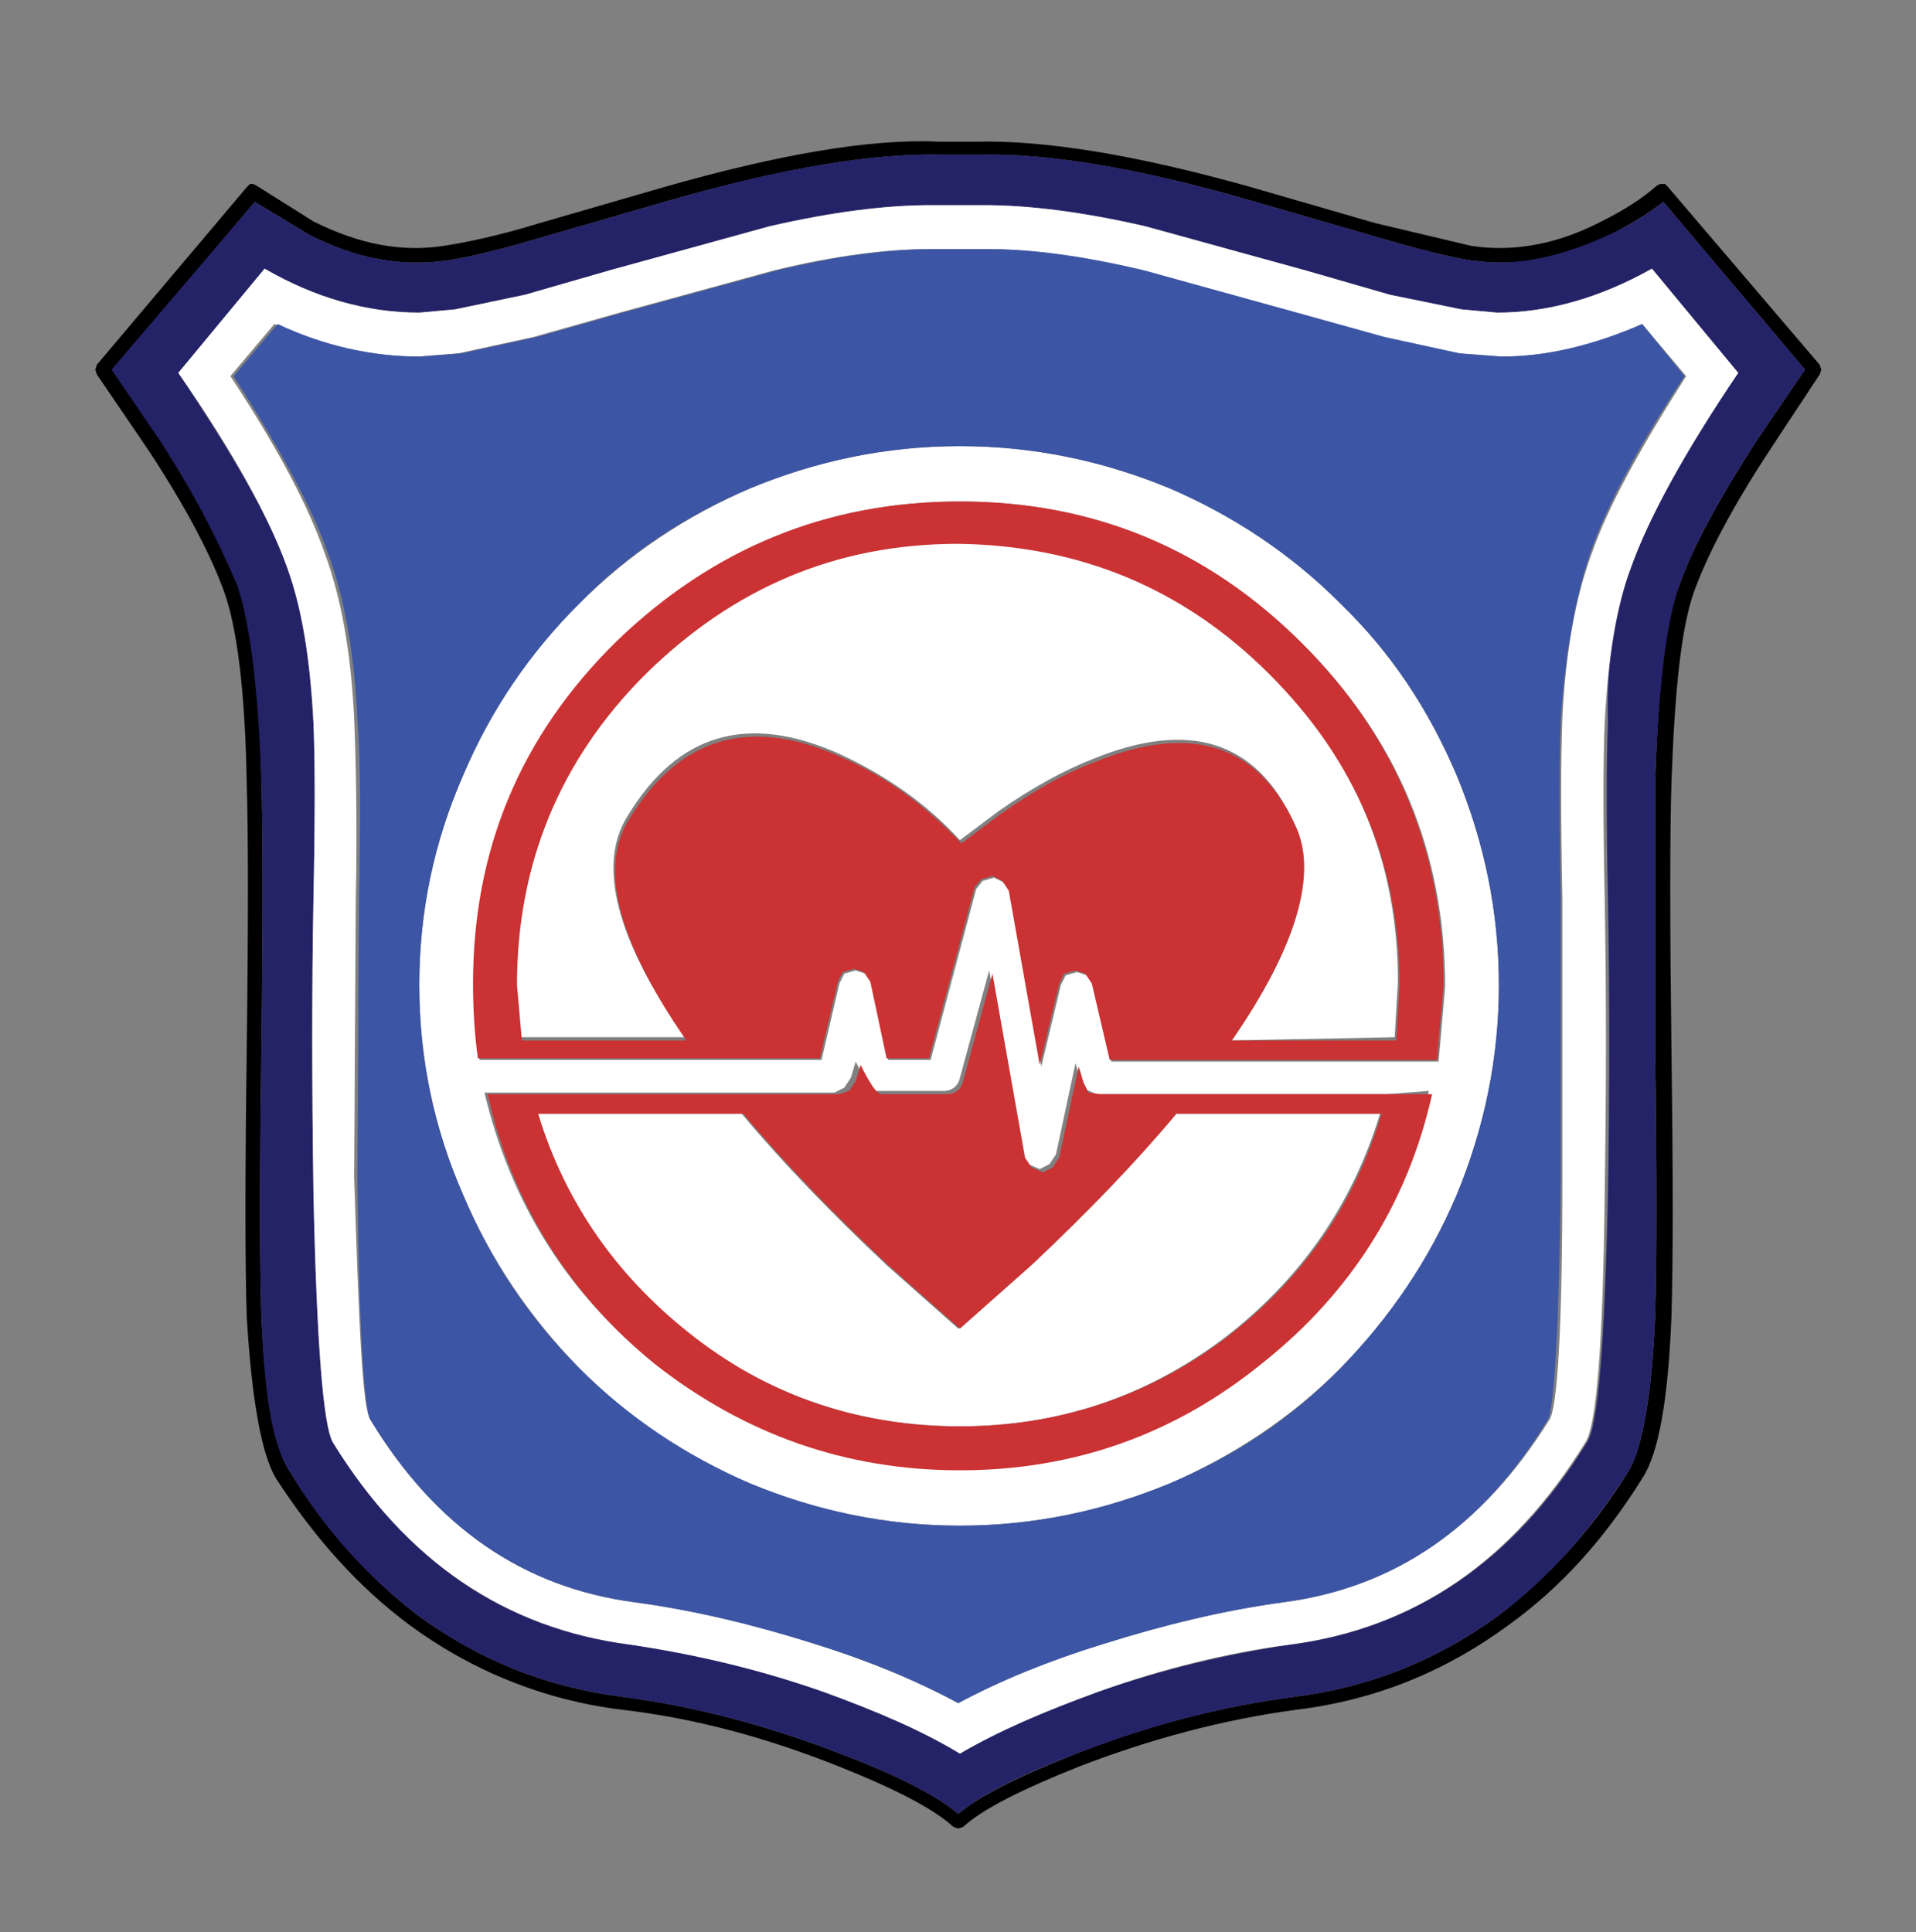 <?xml version="1.0" encoding="utf-8"?>
<!-- Generator: Adobe Illustrator 24.1.2, SVG Export Plug-In . SVG Version: 6.00 Build 0)  -->
<svg version="1.1" id="Layer_1" xmlns="http://www.w3.org/2000/svg" xmlns:xlink="http://www.w3.org/1999/xlink" x="0px" y="0px"
	 viewBox="0 0 176.5 178" style="enable-background:new 0 0 176.5 178;" xml:space="preserve">
<rect x="0" y="0" width="176.5" height="178" fill="#808080" stroke="none"/>
<style type="text/css">
	.st0{fill-rule:evenodd;clip-rule:evenodd;}
	.st1{fill-rule:evenodd;clip-rule:evenodd;fill:#252367;}
	.st2{fill-rule:evenodd;clip-rule:evenodd;fill:#FFFFFF;}
	.st3{fill-rule:evenodd;clip-rule:evenodd;fill:#3C55A4;}
	.st4{fill-rule:evenodd;clip-rule:evenodd;fill:#CB3233;}
</style>
<g transform="matrix(1.5, 0.0, 0.0, 1.5, 80.025, 78.15)">
	<g transform="matrix(1.0, 0.0, 0.0, 1.0, -53.35, -52.1)">
		<g id="shape0" transform="matrix(1.0, 0.0, 0.0, 1.0, 53.35, 52.1)">
			<path class="st0" d="M45.6-37.7c-2.9,1.5-5.8,2-8.5,1.6H37c-1.3-0.2-3.3-0.7-6-1.5l-7.6-2.2c-6.9-2-12.5-2.9-16.6-2.8H4.5
				c-4.2-0.1-9.7,0.8-16.7,2.8l-7.6,2.2c-2.7,0.8-4.7,1.3-6.1,1.5c-2.8,0.4-5.6-0.1-8.5-1.6l-3.3-2l-8.7,10.3l3,4.4l0,0
				c2.3,3.6,3.8,6.6,4.7,8.8c0.8,2.3,1.3,6.3,1.4,12c0.1,3.2,0.1,8.8,0,16.8c-0.1,7.5-0.1,12.8,0,16c0.2,5,0.8,8.2,1.7,9.6
				c2.2,3.6,4.9,6.6,7.9,8.9c3.7,2.7,7.8,4.4,12.5,5c4.6,0.6,9.1,1.8,13.7,3.6c3.4,1.3,5.7,2.5,7,3.6c1.3-1.1,3.7-2.3,7-3.6
				c4.5-1.8,9.1-3,13.7-3.6c4.7-0.6,8.8-2.3,12.5-5c3-2.3,5.7-5.2,8-8.9c0.8-1.4,1.4-4.6,1.6-9.6c0.1-3.2,0.1-8.6,0-16V-4.2
				c0.2-5.8,0.6-9.8,1.5-12c0.8-2.3,2.4-5.2,4.7-8.8l0,0l3-4.4l-8.7-10.3C47.9-39,46.9-38.4,45.6-37.7 M58.4-29.7l0.1,0.3l-0.1,0.3
				l-3.1,4.7c-2.3,3.5-3.8,6.4-4.6,8.6s-1.2,6.1-1.4,11.7c-0.1,3.2-0.1,8.7,0,16.7c0.1,7.5,0.1,12.8,0,16.1c-0.2,5.2-0.8,8.5-1.8,10
				c-2.3,3.7-5,6.7-8.2,9c-3.8,2.8-8.1,4.6-13,5.2c-4.5,0.6-9,1.8-13.4,3.5C9.4,57.8,7,59,5.8,60.1l-0.3,0.1l-0.3-0.1
				c-1.2-1.1-3.5-2.3-7-3.7c-4.5-1.8-9-3-13.4-3.5c-4.8-0.6-9.2-2.4-13-5.2c-3.1-2.3-5.8-5.3-8.2-9c-0.9-1.5-1.5-4.9-1.8-10
				c-0.1-3.2-0.1-8.6,0-16.1c0.1-7.9,0.1-13.5,0-16.7c-0.1-5.6-0.6-9.5-1.4-11.7c-0.8-2.2-2.3-5.1-4.6-8.6l-3.2-4.7l-0.1-0.3
				l0.1-0.3l9.2-10.9l0.2-0.2h0.2l0.2,0.1l3.5,2.2c2.8,1.4,5.4,1.9,8,1.5c1.3-0.2,3.3-0.6,5.9-1.4l7.6-2.2c7-2,12.7-3,16.9-2.8h2.3
				c4.2-0.1,9.8,0.8,16.9,2.8l7.6,2.2L37-37c2.6,0.4,5.3-0.1,8-1.5c1.4-0.7,2.5-1.4,3.4-2.2l0.2-0.1h0.3l0.2,0.2L58.4-29.7"/>
			<path class="st1" d="M45.5-37.7c1.3-0.6,2.4-1.3,3.3-2l8.7,10.3l-3,4.4l0,0c-2.3,3.6-3.9,6.5-4.7,8.8C49-14,48.5-10,48.3-4.2
				v16.8c0.1,7.4,0.1,12.8,0,16c-0.2,5-0.8,8.2-1.6,9.6c-2.3,3.6-4.9,6.6-8,8.9c-3.7,2.7-7.8,4.4-12.5,5c-4.6,0.6-9.1,1.8-13.7,3.6
				c-3.4,1.3-5.7,2.5-7,3.6c-1.3-1.1-3.6-2.3-7-3.6c-4.6-1.8-9.1-3-13.7-3.6c-4.7-0.6-8.8-2.3-12.5-5c-3-2.3-5.7-5.2-7.9-8.9
				c-0.9-1.4-1.5-4-1.7-9.6c-0.1-3.2-0.1-8.5,0-16c0.1-8,0.1-13.4,0-16.8c-0.2-5.7-0.7-9.7-1.5-12c-1-2.3-2.2-4.9-4.7-8.8l0,0
				l-3-4.4l8.8-10.3l3.3,2c2.9,1.5,5.8,2,8.5,1.6c1.4-0.2,3.4-0.7,6.1-1.5l7.6-2.2c6.9-2,12.5-2.9,16.7-2.8h2.3
				c4.2-0.1,9.7,0.8,16.6,2.8l7.6,2.2c2.7,0.8,4.7,1.3,6,1.5h0.1C39.7-35.7,42.5-36.3,45.5-37.7 M46.7-17.2c1.1-3.1,3.3-7.1,6.7-12
				l-5.3-6.4c-3.2,1.8-6.4,2.7-9.5,2.7l-2.2-0.2L32-34l-5.2-1.5L17-38.2c-3.9-0.9-7.2-1.3-9.9-1.3H6.6l0,0H4.3l0,0H3.8
				c-2.7,0-6,0.4-9.9,1.3l-9.8,2.7l-5.2,1.5l-4.3,0.9l-2.2,0.2c-3.2,0-6.4-0.9-9.5-2.7l-5.3,6.4c3.3,4.9,5.6,8.9,6.7,12
				c0.9,2.5,1.4,5.6,1.6,9.5c0.1,2.3,0.1,5.9,0,10.8c-0.1,5.3-0.1,11.4,0,18.1c0.2,9.2,0.6,14.3,1.2,15.3
				c4.5,7.3,10.5,11.4,18.2,12.4c4,0.5,7.9,1.5,11.9,2.9c3.3,1.2,6.1,2.4,8.4,3.8c2.3-1.4,5.2-2.6,8.5-3.8c4-1.4,7.9-2.3,11.8-2.9
				c7.6-1,13.7-5.1,18.2-12.4c0.7-1,1.1-6.1,1.3-15.3c0.1-6.4,0.1-12.5,0-18.1c-0.1-4.9-0.1-8.5,0-10.8
				C45.3-11.6,45.8-14.8,46.7-17.2"/>
			<path class="st2" d="M46.8-17.2c-0.9,2.4-1.4,5.6-1.6,9.5c-0.1,2.3-0.1,5.9,0,10.8c0.1,5.6,0.1,11.7,0,18.1
				c-0.1,9.2-0.5,14.3-1.2,15.3c-4.5,7.3-10.5,11.4-18.1,12.4c-3.9,0.5-7.9,1.5-11.8,2.9C10.8,53,8,54.2,5.6,55.6
				c-2.3-1.4-5.1-2.6-8.4-3.8c-4-1.4-7.9-2.3-11.9-2.9c-7.6-1-13.7-5.1-18.2-12.4c-0.6-1-1-6.1-1.2-15.3c-0.1-6.7-0.1-12.8,0-18.1
				c0.1-4.9,0.1-8.5,0-10.8c-0.2-3.9-0.7-7-1.6-9.5c-1.1-3.1-3.3-7.1-6.7-12l5.3-6.4c3.1,1.8,6.3,2.7,9.5,2.7l2.2-0.2l4.3-0.9
				l5.2-1.5l9.8-2.7c3.9-0.9,7.2-1.3,9.9-1.3h0.5l0,0h2.3l0,0h0.5c2.7,0,6,0.4,9.9,1.3l9.8,2.7L32-34l4.4,0.9l2.2,0.2
				c3.1,0,6.3-0.9,9.5-2.7l5.3,6.4C50.1-24.3,47.9-20.3,46.8-17.2 M47.5-32.2c-3,1.4-5.9,2-8.8,2l-2.6-0.2l-4.6-1l-5.4-1.5l-9.4-2.6
				c-3.7-0.9-6.9-1.3-9.5-1.3H3.7c-2.6,0-5.8,0.4-9.5,1.3l-9.5,2.6l-5.3,1.5l-4.6,1l-2.5,0.2c-2.9,0-5.8-0.7-8.8-2l-2.7,3.2
				c2.9,4.4,4.8,8,5.8,10.9c1,2.7,1.6,6,1.8,10.1c0.1,2.4,0.2,6.2,0.1,11.2l-0.1,17c0.3,9.2,0.5,14.2,1,14.9
				c4,6.6,9.4,10.3,16.2,11.2c3.7,0.5,7.5,1.4,11.2,2.6c3.2,1,6.1,2.2,8.7,3.6c2.6-1.4,5.5-2.6,8.8-3.6c3.8-1.2,7.5-2.1,11.2-2.6
				c6.8-0.9,12.2-4.6,16.3-11.2c0.5-0.7,0.8-5.7,0.8-14.9v-17c-0.1-5-0.1-8.8,0-11.2c0.2-4.1,0.8-7.4,1.8-10.1c1-2.9,3-6.5,5.8-10.9
				L47.5-32.2 M5.6-21.3c-8.2,0-15.2,2.9-21,8.7s-8.8,12.8-8.8,21c0,1.6,0.1,3.2,0.3,4.6h21l1.1-4.7l0.3-0.6l0.7-0.2l0.6,0.2
				l0.4,0.6l1,4.7h2.6L6.6,2.5L7,2l0.7-0.2l0.6,0.3l0.4,0.6l1.9,10.7l1.2-5l0.3-0.6l0.7-0.2l0.6,0.2l0.4,0.6l1.1,4.7H35l0.4-4.6
				c0-8.2-2.9-15.2-8.7-21C20.8-18.4,13.8-21.3,5.6-21.3 M22.3,11.8c4-5.8,5.3-10.2,3.8-13.4c-2.3-5-6.4-6.3-12.3-3.9
				C12-4.8,10-3.7,8-2.3L5.6-0.5C3.5-2.8,1-4.5-1.8-5.8c-5.6-2.5-9.9-1.3-13,3.8c-1.9,3-0.7,7.6,3.5,13.6h-3.5h-6.6l-0.3-3.4
				c0-7.4,2.7-13.8,7.9-19.1c5.3-5.3,11.7-7.9,19.2-8c7.5,0,13.8,2.7,19.1,8s8,11.6,8,19.1l-0.2,3.4L22.3,11.8 M38.7,8.4
				c0,4.5-0.9,8.8-2.6,12.9c-1.7,4-4,7.5-7.1,10.6s-6.6,5.4-10.5,7.1c-4.1,1.7-8.4,2.6-12.9,2.6S-3.2,40.7-7.3,39
				c-4-1.7-7.5-4-10.5-7.1s-5.4-6.6-7.1-10.6c-1.8-4.1-2.7-8.4-2.7-12.9s0.9-8.8,2.7-12.9c1.7-4,4-7.5,7.1-10.5
				c3.1-3.1,6.6-5.4,10.5-7.1c4.1-1.7,8.4-2.6,12.9-2.6s8.8,0.9,12.9,2.6c4,1.7,7.5,4,10.5,7.1c3.1,3,5.4,6.5,7.1,10.5
				C37.8-0.4,38.7,3.9,38.7,8.4 M31.8,15.1H14l-0.7-0.3L13,14.2l-0.3-1l-1.2,5.6l-0.4,0.6l-0.6,0.3l-0.7-0.3l-0.4-0.6l-2-11.3
				l-1.8,6.6c-0.1,0.5-0.5,0.8-1,0.8H2.2h0.5H0.5c-0.3,0-0.7-0.6-1.3-1.8l-0.3,1l-0.4,0.6L-2.1,15h-21.5c1.6,6.7,5,12.2,10.3,16.5
				C-7.8,35.9-1.6,38,5.4,38s13.2-2.2,18.6-6.6c5.4-4.3,8.8-9.8,10.4-16.5L31.8,15.1L31.8,15.1 M5.6,35.5c-6,0-11.5-1.8-16.3-5.4
				c-4.7-3.6-7.9-8.1-9.7-13.8h12.6c2.5,3,5.5,6.1,8.9,9.3l4.4,3.9l4.4-3.9c3.4-3.2,6.4-6.3,8.9-9.3h12.6
				c-1.7,5.6-4.9,10.2-9.6,13.8C17,33.7,11.6,35.5,5.6,35.5"/>
			<path class="st3" d="M47.5-32.2l2.6,3.2c-2.9,4.4-4.8,8-5.8,10.9c-0.9,2.7-1.5,6-1.8,10.1c-0.1,2.4-0.1,6.1,0,11.2v17
				c-0.1,9.2-0.4,14.2-0.8,14.9c-4,6.6-9.4,10.3-16.2,11.2c-3.7,0.5-7.4,1.4-11.2,2.6c-3.2,1-6.2,2.2-8.8,3.6
				c-2.6-1.4-5.5-2.6-8.7-3.6c-3.8-1.2-7.5-2.1-11.2-2.6c-6.8-0.9-12.2-4.6-16.2-11.2c-0.4-0.7-0.7-5.7-0.8-14.9l0.1-17
				c0.1-5,0.1-8.7-0.1-11.2c-0.2-4.1-0.8-7.4-1.8-10.1c-1-2.9-3-6.5-5.8-10.9l2.7-3.2c3,1.4,5.9,2,8.8,2l2.5-0.2l4.6-1l5.3-1.5
				l9.5-2.6c3.7-0.9,6.9-1.3,9.5-1.3h3.5c2.6,0,5.7,0.4,9.5,1.3l9.4,2.6l5.4,1.5l4.6,1l2.6,0.2C41.6-30.2,44.5-30.9,47.5-32.2
				 M38.7,8.4c0-4.5-0.9-8.8-2.6-12.9c-1.7-4-4-7.5-7.1-10.5c-3.1-3.1-6.6-5.4-10.5-7.1c-4.1-1.7-8.4-2.6-12.9-2.6
				s-8.8,0.9-12.9,2.6c-4,1.7-7.5,4-10.5,7.1c-3,3-5.4,6.5-7.1,10.5c-1.8,4.1-2.7,8.4-2.7,12.9s0.9,8.8,2.7,12.9
				c1.7,4,4,7.5,7.1,10.6s6.6,5.4,10.5,7.1c4.1,1.7,8.4,2.6,12.9,2.6s8.8-0.9,12.9-2.6c4-1.7,7.5-4,10.5-7.1s5.4-6.6,7.1-10.6
				C37.8,17.2,38.7,12.9,38.7,8.4"/>
			<path class="st4" d="M22.3,11.8h10.1l0.2-3.4c0-7.5-2.7-13.8-8-19.1s-11.7-7.9-19.1-8c-7.5,0-13.8,2.7-19.2,8
				C-19-5.4-21.6,1-21.6,8.4l0.3,3.4h6.6h3.5c-4.2-6.1-5.4-10.6-3.5-13.6c3.1-5.1,7.5-6.3,13-3.8c2.8,1.2,5.2,3,7.4,5.3l2.4-1.8
				c2-1.4,3.9-2.5,5.8-3.2c5.9-2.4,10-1.1,12.3,3.9C27.6,1.5,26.3,6,22.3,11.8 M5.6-21.3c8.2,0,15.2,2.9,21,8.7s8.7,12.8,8.7,21
				L34.9,13H14.8l-1.1-4.7l-0.4-0.6l-0.6-0.2L12,7.7l-0.3,0.6l-1.2,5L8.6,2.6L8.2,2L7.6,1.7L6.9,1.9L6.5,2.4L3.7,12.9H1.1l-1-4.7
				l-0.4-0.6l-0.6-0.2l-0.7,0.2l-0.3,0.6L-3,12.9h-21c-0.2-1.4-0.3-3-0.3-4.6c0-8.2,2.9-15.2,8.8-21C-9.6-18.4-2.6-21.3,5.6-21.3
				 M5.6,35.5c6,0,11.5-1.8,16.3-5.4c4.7-3.6,7.9-8.1,9.6-13.8H18.9c-2.5,3-5.5,6.1-8.9,9.3l-4.4,3.9l-4.4-3.9
				c-3.4-3.2-6.4-6.3-8.9-9.3h-12.6c1.7,5.6,5,10.2,9.7,13.8C-5.9,33.7-0.5,35.5,5.6,35.5 M31.8,15.1L31.8,15.1h2.8
				c-1.5,6.7-5,12.2-10.4,16.5c-5.4,4.4-11.6,6.6-18.6,6.6S-7.6,36-13.1,31.7c-5.3-4.3-8.8-9.9-10.3-16.6h21.6l0.6-0.2l0.4-0.6
				l0.3-1c0.6,1.2,1,1.8,1.3,1.8h2.2H2.4h2.4c0.5,0,0.9-0.3,1-0.8l1.8-6.6l2,11.3l0.4,0.6l0.7,0.3l0.6-0.3l0.4-0.6l1.2-5.6l0.3,1
				l0.3,0.6l0.7,0.1H31.8"/>
		</g>
	</g>
</g>
</svg>
